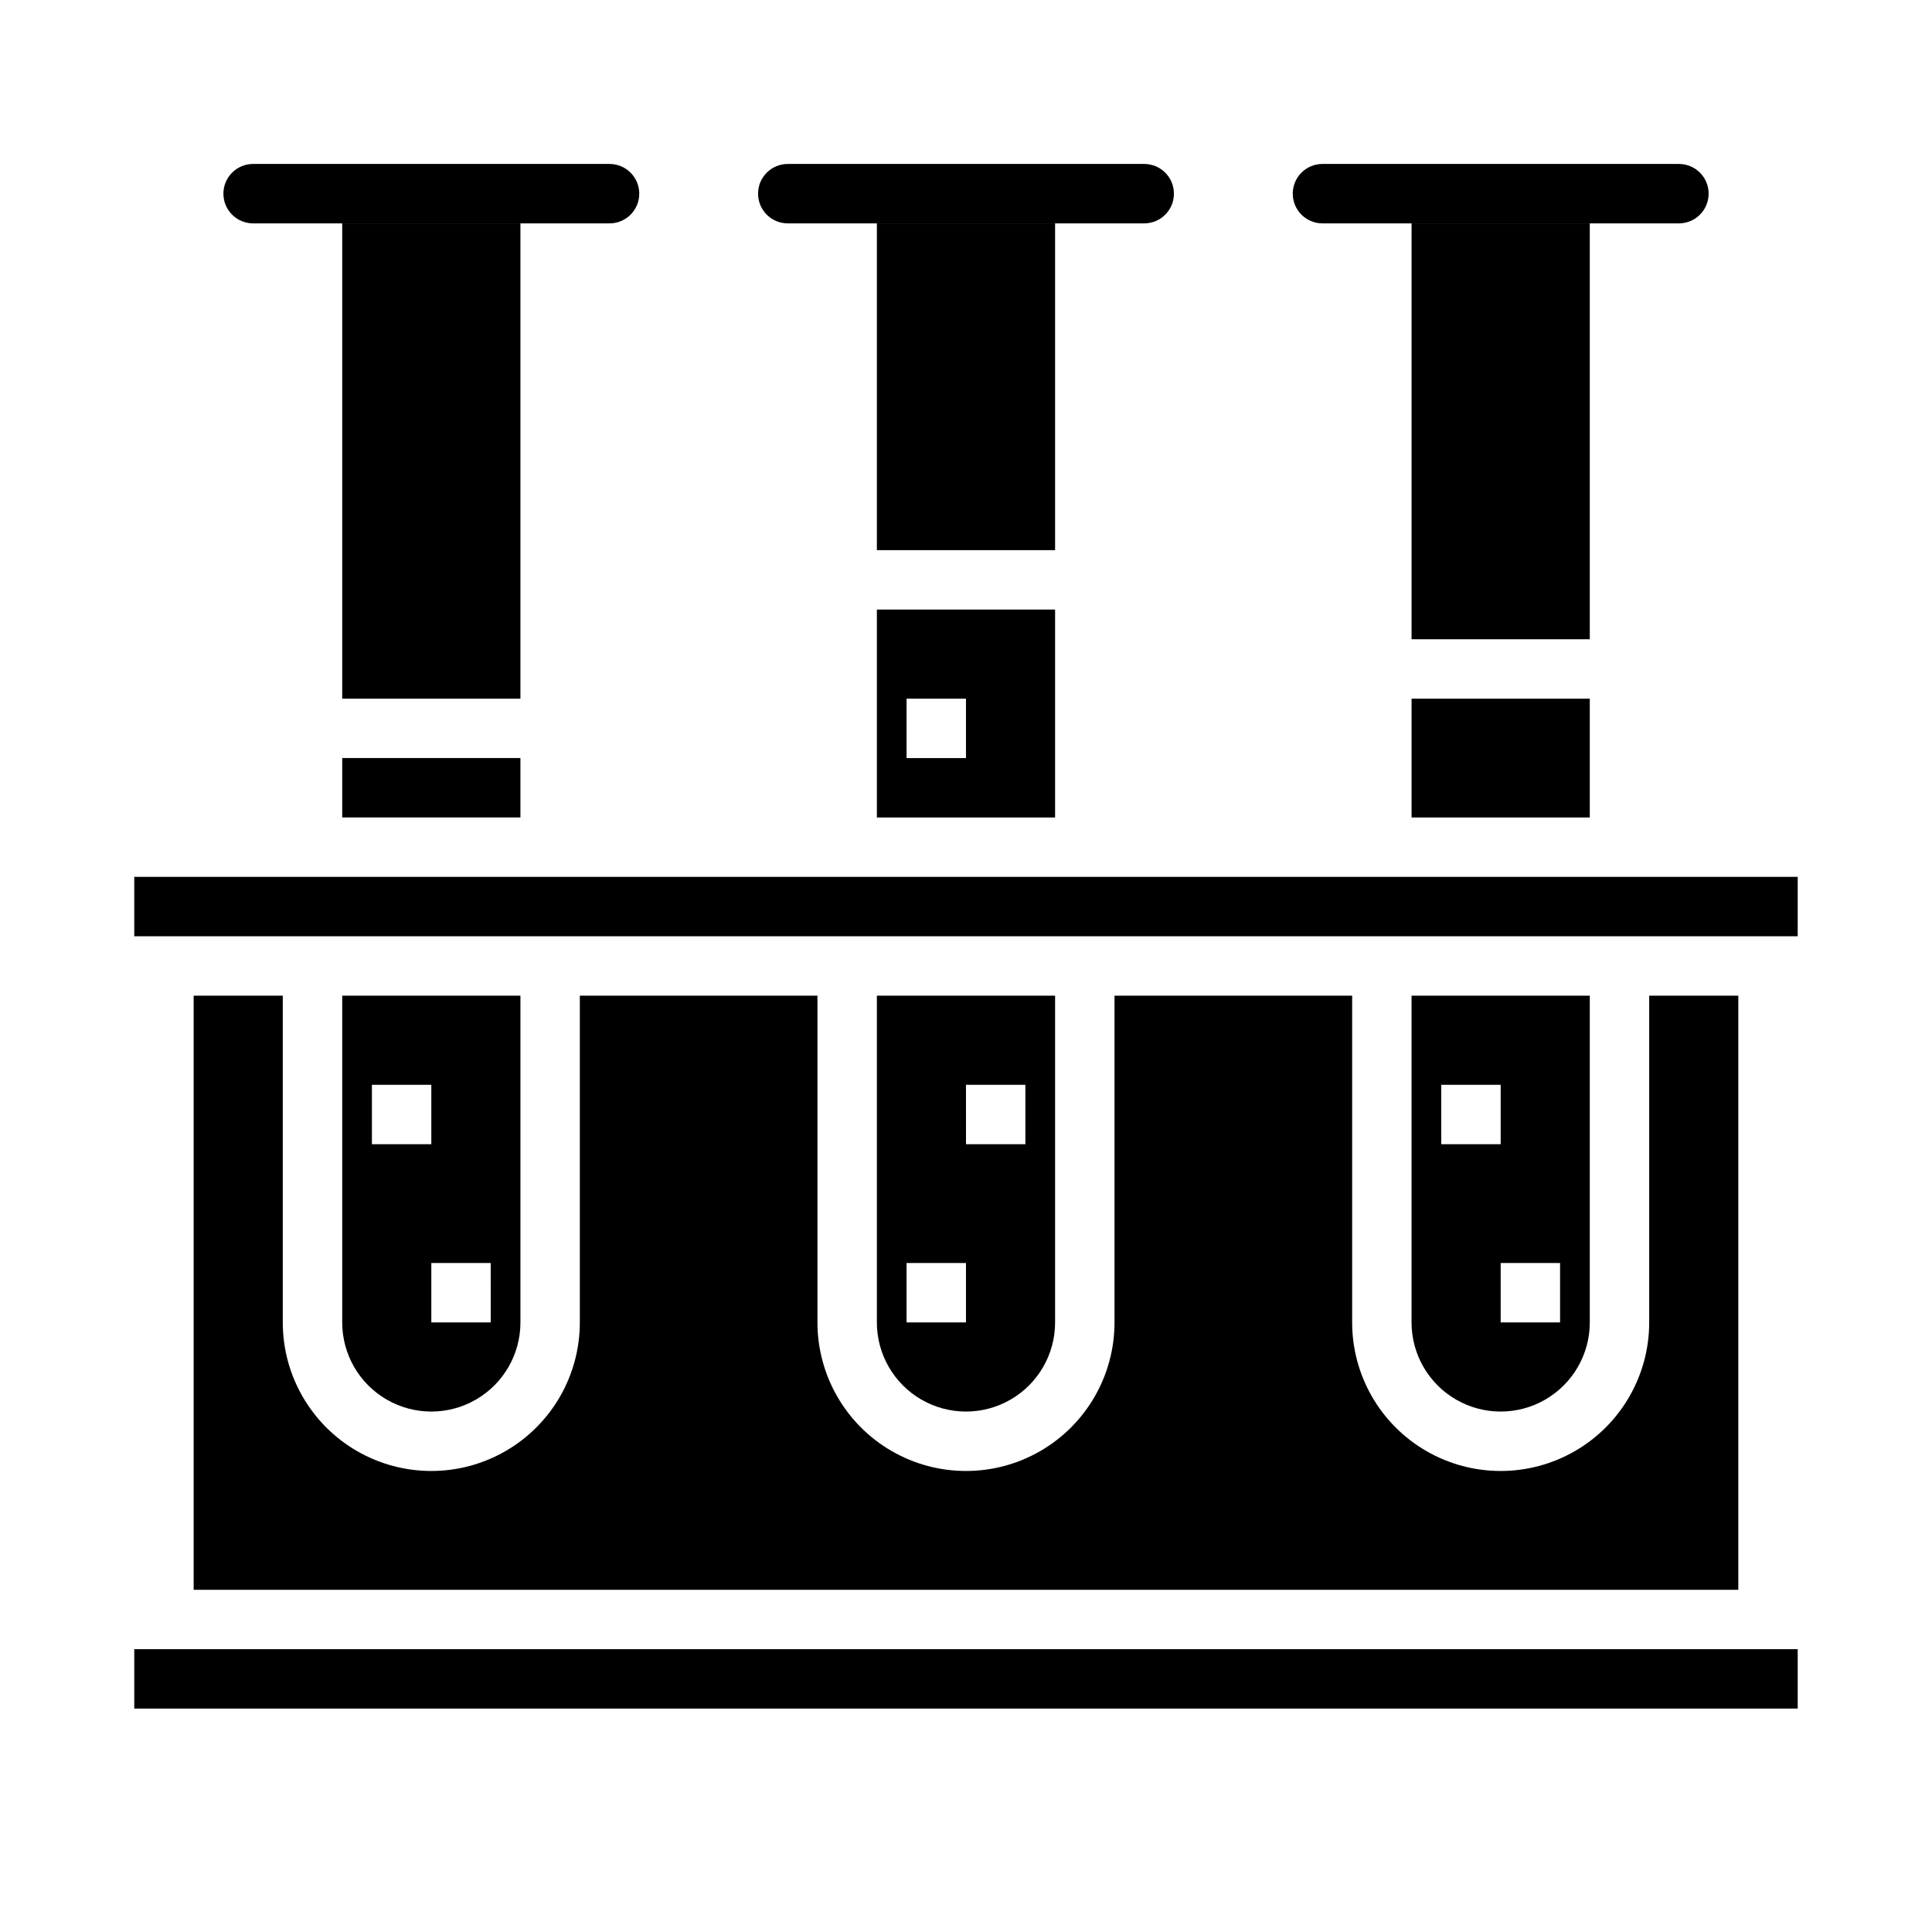 <?xml version="1.0" encoding="UTF-8"?>
<!-- Uploaded to: ICON Repo, www.iconrepo.com, Generator: ICON Repo Mixer Tools -->
<svg fill="#000000" width="800px" height="800px" version="1.1" viewBox="144 144 512 512" xmlns="http://www.w3.org/2000/svg">
 <g>
  <path d="m305.54 187.45h-94.465c-4.348 0-7.871 3.523-7.871 7.871 0 4.348 3.523 7.875 7.871 7.875h94.465c4.348 0 7.871-3.527 7.871-7.875 0-4.348-3.523-7.871-7.871-7.871z"/>
  <path d="m447.23 187.45h-94.465c-4.348 0-7.871 3.523-7.871 7.871 0 4.348 3.523 7.875 7.871 7.875h94.465c4.348 0 7.871-3.527 7.871-7.875 0-4.348-3.523-7.871-7.871-7.871z"/>
  <path d="m588.93 187.45h-94.465c-4.348 0-7.871 3.523-7.871 7.871 0 4.348 3.523 7.875 7.871 7.875h94.465c4.348 0 7.875-3.527 7.875-7.875 0-4.348-3.527-7.871-7.875-7.871z"/>
  <path d="m234.69 344.89h47.23v15.742h-47.23z"/>
  <path d="m234.69 203.2h47.23v125.95h-47.23z"/>
  <path d="m620.41 392.12v-15.742h-440.83v15.742z"/>
  <path d="m423.61 305.54h-47.23v55.105h47.23zm-23.617 39.359h-15.742v-15.746h15.742z"/>
  <path d="m518.08 329.15h47.23v31.488h-47.23z"/>
  <path d="m376.38 203.2h47.23v86.594h-47.23z"/>
  <path d="m195.32 407.87v157.44h409.35v-157.44h-23.617v86.59c0 14.062-7.5 27.059-19.68 34.09s-27.184 7.031-39.359 0c-12.18-7.031-19.68-20.027-19.68-34.09v-86.59h-62.977v86.59c0 14.062-7.504 27.059-19.68 34.09-12.18 7.031-27.184 7.031-39.359 0-12.18-7.031-19.684-20.027-19.684-34.09v-86.59h-62.973v86.59c0 14.062-7.504 27.059-19.684 34.09-12.176 7.031-27.18 7.031-39.359 0-12.176-7.031-19.68-20.027-19.68-34.09v-86.59z"/>
  <path d="m518.08 203.2h47.23v110.21h-47.23z"/>
  <path d="m179.58 581.05h440.83v15.742h-440.83z"/>
  <path d="m565.31 494.46v-86.59h-47.234v86.59c0 8.438 4.5 16.234 11.809 20.453 7.309 4.219 16.309 4.219 23.617 0 7.305-4.219 11.809-12.016 11.809-20.453zm-7.871 0h-15.746v-15.742h15.742zm-31.488-62.977h15.742v15.742l-15.746 0.004z"/>
  <path d="m281.92 494.46v-86.59h-47.23v86.59c0 8.438 4.5 16.234 11.805 20.453 7.309 4.219 16.312 4.219 23.617 0 7.309-4.219 11.809-12.016 11.809-20.453zm-7.871 0h-15.746v-15.742h15.742zm-31.488-62.977h15.742v15.742l-15.742 0.004z"/>
  <path d="m423.61 494.46v-86.59h-47.23v86.59c0 8.438 4.5 16.234 11.809 20.453 7.305 4.219 16.309 4.219 23.613 0 7.309-4.219 11.809-12.016 11.809-20.453zm-23.617-62.977h15.742v15.742l-15.738 0.004zm-15.742 47.23h15.742v15.742l-15.742 0.004z"/>
 </g>
</svg>